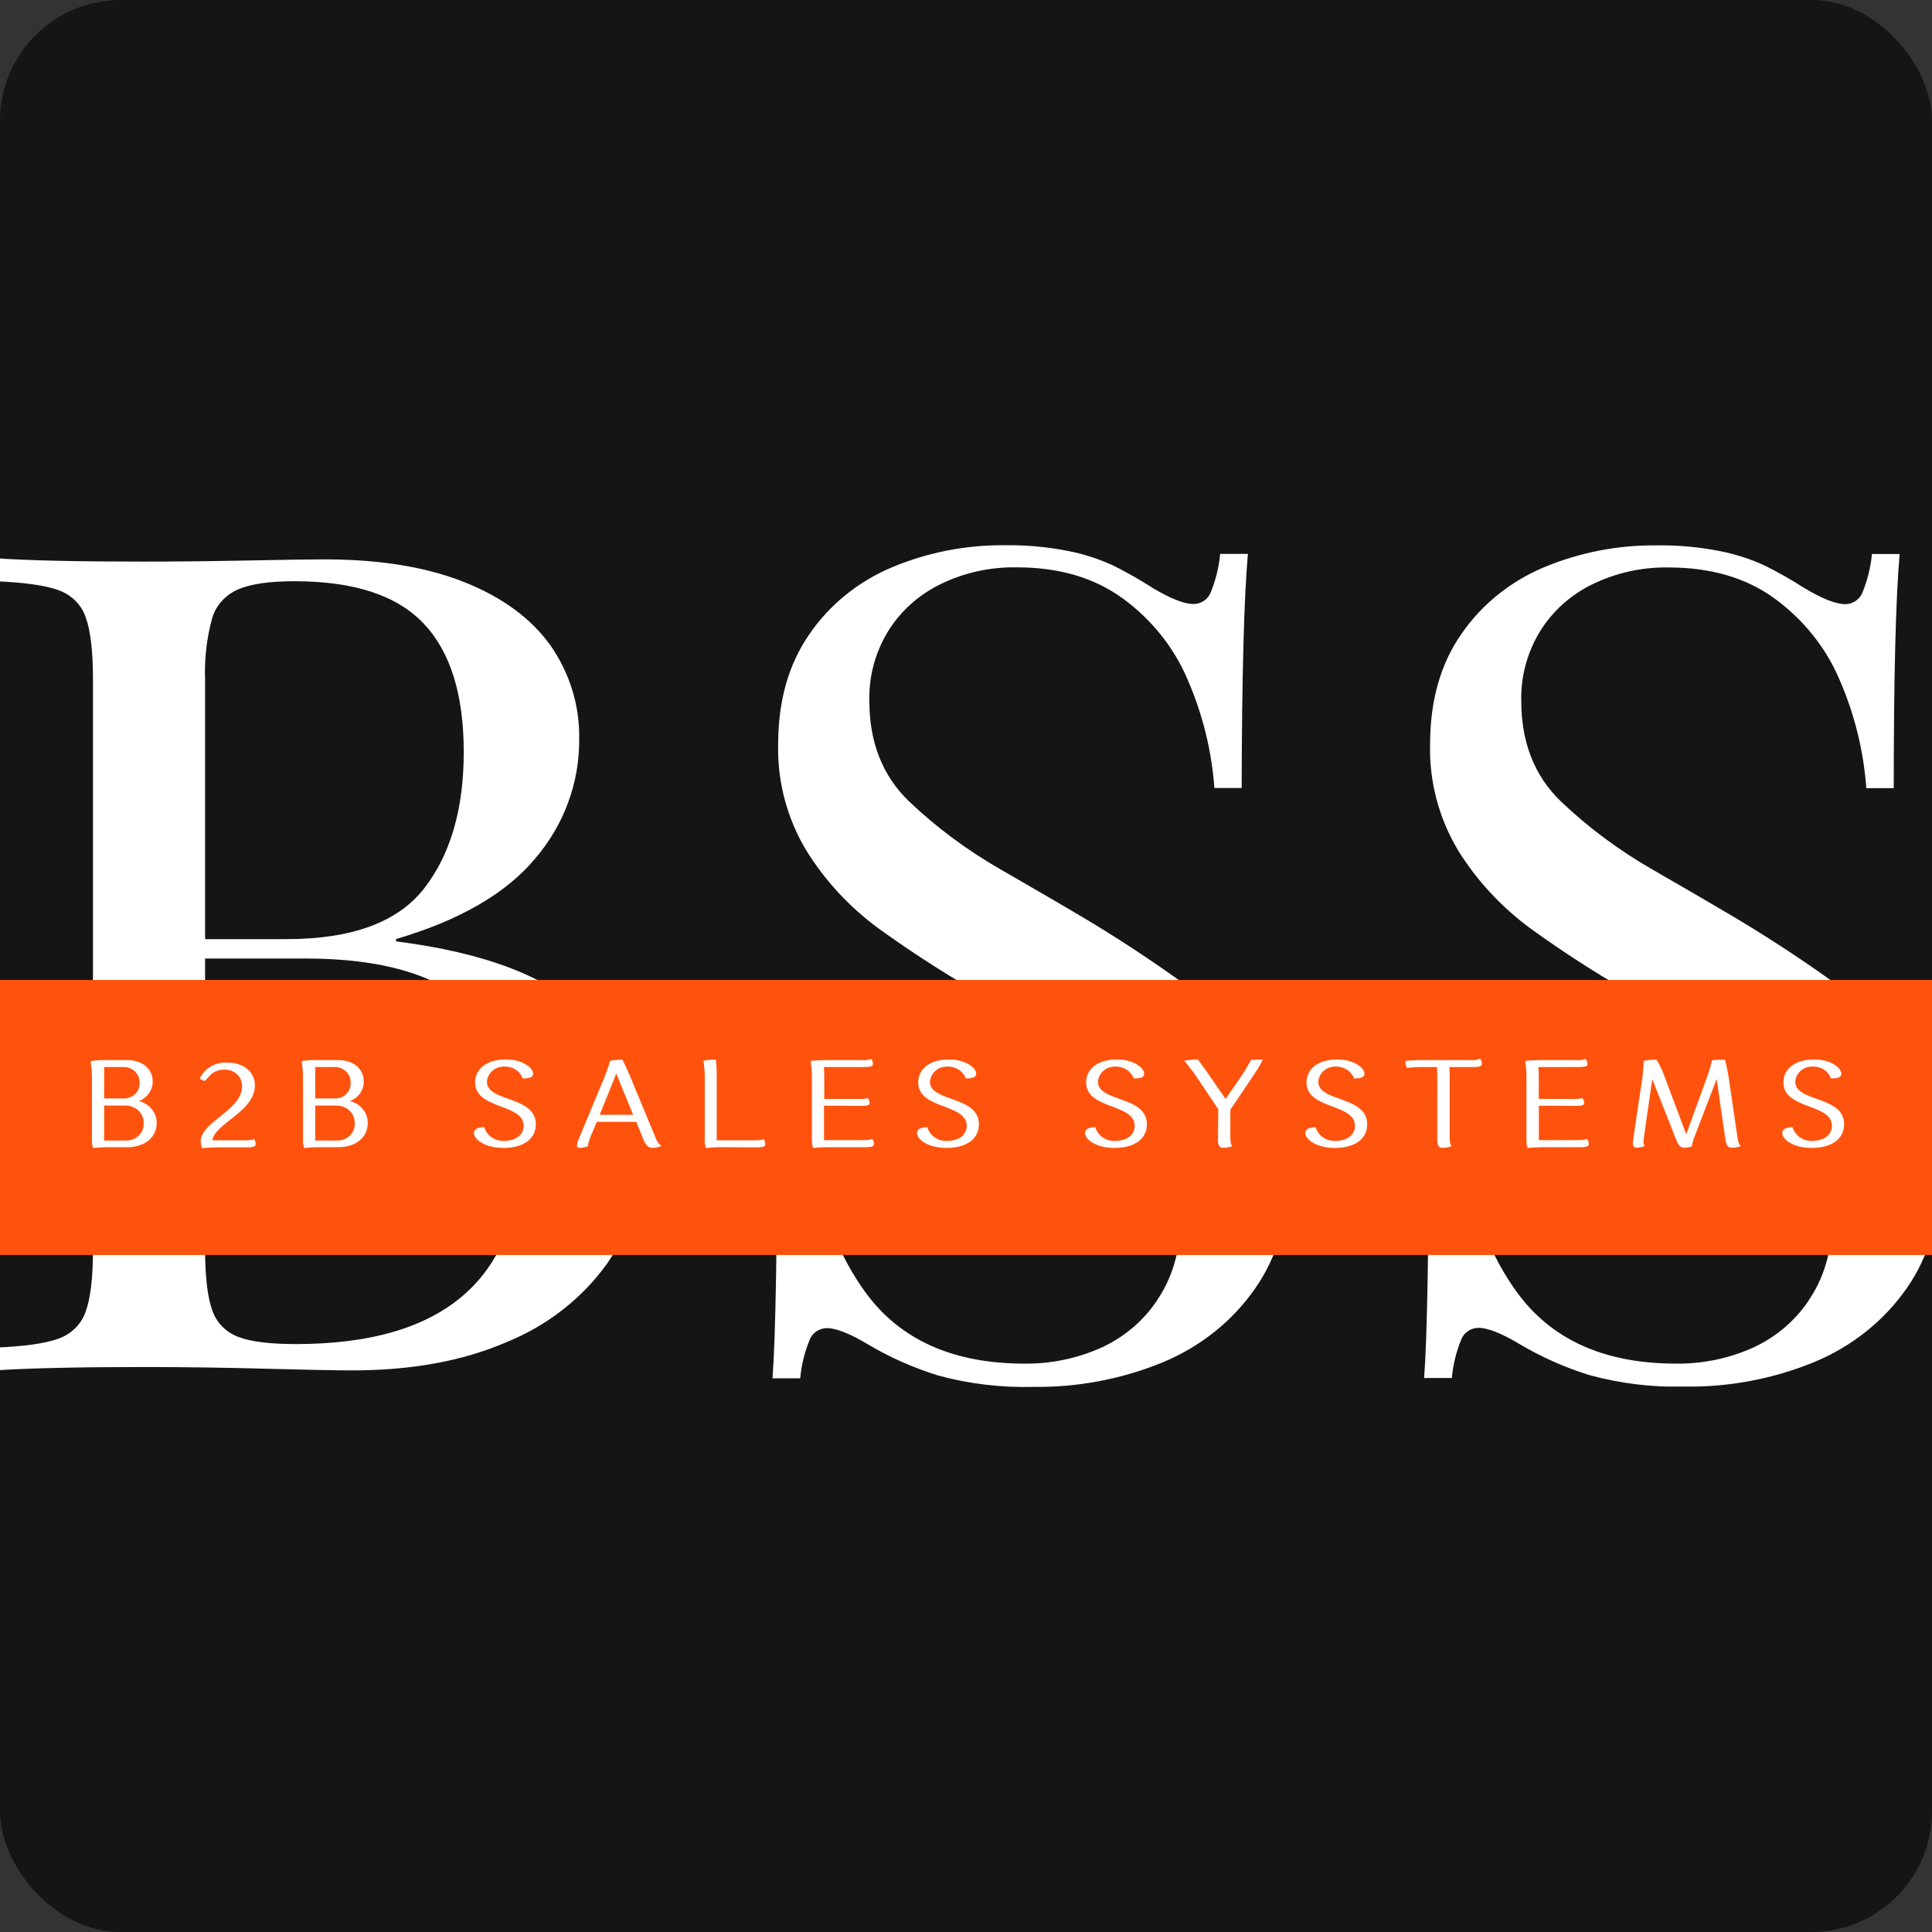 <?xml version="1.0" encoding="UTF-8"?> <svg xmlns="http://www.w3.org/2000/svg" width="32" height="32" viewBox="0 0 32 32" fill="none"><rect x="0" y="0" width="32" height="32" fill="#333333" stroke="none"/><g clip-path="url(#clip0_63_102)"><rect width="32" height="32" rx="2" fill="#151515"></rect><g clip-path="url(#clip1_63_102)"><path d="M6.559 15.592C8.029 15.778 9.077 16.178 9.701 16.793C10.005 17.086 10.245 17.433 10.406 17.814C10.567 18.196 10.646 18.604 10.638 19.015C10.65 19.693 10.448 20.359 10.057 20.927C9.644 21.503 9.066 21.956 8.39 22.23C7.668 22.542 6.816 22.698 5.834 22.698C5.568 22.698 5.099 22.689 4.428 22.671C3.757 22.652 3.08 22.643 2.398 22.642C1.305 22.642 0.479 22.661 -0.08 22.698V22.32C0.4 22.302 0.749 22.252 0.969 22.172C1.074 22.135 1.169 22.075 1.247 21.998C1.325 21.921 1.383 21.829 1.418 21.727C1.499 21.51 1.54 21.164 1.54 20.688V11.259C1.54 10.783 1.499 10.437 1.418 10.221C1.384 10.119 1.325 10.026 1.247 9.949C1.169 9.872 1.074 9.813 0.969 9.775C0.751 9.695 0.401 9.646 -0.08 9.627V9.246C0.473 9.284 1.287 9.302 2.36 9.302C2.88 9.302 3.454 9.296 4.082 9.284C4.709 9.271 5.14 9.265 5.375 9.265C6.286 9.265 7.057 9.39 7.688 9.641C8.319 9.892 8.795 10.241 9.115 10.687C9.439 11.15 9.606 11.696 9.593 12.252C9.598 12.967 9.341 13.663 8.866 14.218C8.382 14.799 7.613 15.244 6.559 15.554V15.592ZM4.744 15.555C5.831 15.555 6.592 15.274 7.028 14.711C7.463 14.149 7.681 13.397 7.681 12.457C7.681 11.504 7.46 10.794 7.017 10.328C6.575 9.861 5.863 9.627 4.881 9.627C4.464 9.627 4.153 9.672 3.944 9.762C3.84 9.807 3.748 9.873 3.673 9.956C3.599 10.038 3.545 10.135 3.514 10.24C3.423 10.572 3.383 10.916 3.397 11.259V15.555H4.744ZM3.397 20.685C3.397 21.142 3.436 21.479 3.514 21.696C3.546 21.796 3.601 21.888 3.675 21.965C3.75 22.043 3.842 22.103 3.944 22.142C4.149 22.222 4.468 22.262 4.9 22.262C7.391 22.262 8.637 21.152 8.637 18.931C8.637 17.936 8.353 17.178 7.784 16.658C7.215 16.138 6.312 15.878 5.076 15.876H3.397V20.685Z" fill="white"></path><path d="M13.332 18.273C13.423 19.56 13.755 20.6 14.327 21.395C14.9 22.189 15.781 22.586 16.972 22.586C17.412 22.59 17.847 22.499 18.245 22.32C18.644 22.136 18.977 21.844 19.201 21.481C19.445 21.101 19.567 20.626 19.567 20.057C19.575 19.593 19.443 19.137 19.188 18.742C18.917 18.333 18.572 17.973 18.169 17.679C17.62 17.281 17.047 16.916 16.452 16.585C15.789 16.217 15.15 15.811 14.539 15.369C14.062 15.016 13.66 14.58 13.353 14.084C13.034 13.549 12.873 12.941 12.889 12.325C12.889 11.608 13.061 11.002 13.404 10.507C13.736 10.019 14.211 9.634 14.77 9.398C15.361 9.149 16.002 9.024 16.648 9.031C17.004 9.026 17.359 9.059 17.707 9.129C17.962 9.18 18.21 9.261 18.445 9.37C18.666 9.481 18.881 9.603 19.088 9.736C19.387 9.915 19.615 10.005 19.771 10.005C19.834 10.004 19.894 9.984 19.945 9.949C19.995 9.914 20.033 9.865 20.054 9.81C20.137 9.606 20.19 9.392 20.21 9.174H20.669C20.604 9.916 20.57 11.208 20.566 13.052H20.114C20.069 12.433 19.919 11.826 19.669 11.252C19.444 10.723 19.073 10.26 18.597 9.912C18.125 9.568 17.538 9.396 16.835 9.397C16.398 9.39 15.966 9.486 15.577 9.676C15.215 9.853 14.914 10.124 14.708 10.458C14.496 10.807 14.389 11.205 14.399 11.608C14.399 12.294 14.617 12.848 15.053 13.27C15.51 13.705 16.022 14.085 16.576 14.402C17.159 14.738 17.551 14.966 17.753 15.086C18.44 15.487 19.105 15.923 19.743 16.39C20.216 16.742 20.613 17.176 20.914 17.67C21.215 18.188 21.367 18.772 21.353 19.363C21.353 20.145 21.164 20.806 20.787 21.344C20.413 21.882 19.882 22.306 19.26 22.564C18.581 22.843 17.847 22.982 17.108 22.971C16.577 22.985 16.048 22.921 15.537 22.782C15.13 22.656 14.739 22.483 14.376 22.267C14.076 22.087 13.849 21.998 13.693 21.998C13.63 21.999 13.57 22.019 13.519 22.054C13.469 22.089 13.431 22.137 13.41 22.193C13.326 22.397 13.274 22.611 13.254 22.829H12.795C12.847 22.136 12.873 20.618 12.873 18.274H13.332V18.273Z" fill="white"></path><path d="M24.125 18.273C24.215 19.56 24.547 20.6 25.119 21.395C25.692 22.189 26.573 22.586 27.764 22.586C28.205 22.59 28.641 22.5 29.039 22.32C29.438 22.136 29.771 21.844 29.995 21.481C30.239 21.101 30.361 20.626 30.36 20.057C30.369 19.594 30.239 19.138 29.986 18.742C29.715 18.333 29.37 17.973 28.966 17.679C28.418 17.281 27.844 16.916 27.249 16.585C26.586 16.217 25.947 15.811 25.336 15.369C24.86 15.015 24.457 14.579 24.15 14.084C23.831 13.549 23.67 12.941 23.687 12.325C23.687 11.608 23.858 11.002 24.201 10.507C24.533 10.02 25.007 9.636 25.564 9.4C26.156 9.151 26.797 9.026 27.443 9.033C27.799 9.028 28.154 9.061 28.502 9.131C28.757 9.182 29.005 9.263 29.239 9.372C29.46 9.482 29.675 9.605 29.882 9.738C30.181 9.917 30.409 10.007 30.566 10.007C30.629 10.005 30.689 9.986 30.739 9.951C30.79 9.916 30.828 9.867 30.849 9.811C30.932 9.608 30.985 9.394 31.005 9.176H31.464C31.399 9.918 31.367 11.21 31.366 13.054H30.912C30.867 12.435 30.717 11.828 30.467 11.254C30.241 10.725 29.871 10.262 29.394 9.914C28.922 9.57 28.335 9.398 27.632 9.399C27.195 9.392 26.763 9.488 26.374 9.678C26.012 9.854 25.711 10.126 25.506 10.46C25.294 10.809 25.187 11.207 25.197 11.61C25.197 12.296 25.415 12.85 25.851 13.272C26.307 13.706 26.817 14.086 27.37 14.402C27.952 14.738 28.344 14.966 28.546 15.086C29.233 15.487 29.898 15.922 30.536 16.39C31.01 16.742 31.407 17.176 31.708 17.67C32.008 18.186 32.159 18.769 32.146 19.358C32.146 20.14 31.957 20.801 31.58 21.339C31.205 21.877 30.674 22.301 30.052 22.559C29.373 22.838 28.64 22.977 27.901 22.967C27.37 22.98 26.84 22.916 26.329 22.777C25.922 22.651 25.532 22.478 25.168 22.262C24.869 22.082 24.641 21.993 24.486 21.993C24.423 21.994 24.362 22.014 24.312 22.049C24.261 22.084 24.223 22.132 24.202 22.189C24.119 22.392 24.067 22.606 24.047 22.824H23.588C23.64 22.131 23.666 20.613 23.666 18.269H24.125V18.273Z" fill="white"></path><path d="M35 16.231H-3V20.786H35V16.231Z" fill="#FF530D"></path><path d="M2.529 17.913C2.529 17.702 2.358 17.558 2.102 17.558H1.707C1.638 17.557 1.569 17.564 1.501 17.576C1.516 17.674 1.523 17.771 1.523 17.87V18.899C1.522 18.938 1.529 18.977 1.542 19.014C1.645 19.004 1.748 19 1.851 19.001H2.109C2.398 19.001 2.595 18.839 2.595 18.602C2.596 18.518 2.568 18.437 2.514 18.371C2.461 18.305 2.385 18.258 2.3 18.238C2.368 18.212 2.427 18.167 2.467 18.109C2.508 18.051 2.53 17.983 2.529 17.913ZM1.725 18.826V18.312H2.071C2.112 18.311 2.153 18.317 2.191 18.331C2.229 18.346 2.264 18.367 2.293 18.395C2.322 18.422 2.344 18.455 2.359 18.491C2.374 18.528 2.381 18.567 2.379 18.606C2.381 18.644 2.375 18.682 2.36 18.718C2.346 18.753 2.324 18.785 2.295 18.812C2.267 18.839 2.232 18.86 2.195 18.873C2.157 18.887 2.117 18.893 2.077 18.89H1.82C1.787 18.89 1.755 18.89 1.724 18.89C1.722 18.871 1.724 18.85 1.724 18.826H1.725ZM2.034 18.194H1.725V17.842C1.725 17.787 1.725 17.729 1.725 17.673H2.034C2.07 17.671 2.107 17.677 2.142 17.689C2.176 17.701 2.208 17.721 2.234 17.745C2.26 17.77 2.28 17.8 2.294 17.832C2.307 17.865 2.313 17.9 2.311 17.935C2.314 17.97 2.308 18.005 2.295 18.037C2.282 18.07 2.262 18.099 2.236 18.124C2.21 18.148 2.179 18.167 2.144 18.179C2.11 18.192 2.073 18.197 2.037 18.194H2.034Z" fill="white"></path><path d="M4.222 17.979C4.222 17.749 4.032 17.599 3.76 17.599C3.665 17.594 3.571 17.618 3.49 17.665C3.409 17.713 3.346 17.783 3.308 17.866L3.341 17.884C3.353 17.894 3.368 17.9 3.384 17.903C3.432 17.903 3.481 17.717 3.712 17.717C3.751 17.715 3.79 17.72 3.827 17.733C3.864 17.747 3.898 17.767 3.926 17.793C3.954 17.819 3.976 17.851 3.99 17.886C4.005 17.921 4.011 17.958 4.009 17.996C4.009 18.387 3.325 18.582 3.325 18.902C3.326 18.941 3.333 18.98 3.347 19.017C3.449 19.007 3.552 19.003 3.655 19.004H4.1C4.218 19.004 4.235 18.98 4.235 18.95C4.235 18.919 4.224 18.889 4.205 18.865C4.179 18.885 4.127 18.887 4.04 18.887H3.628C3.591 18.887 3.554 18.887 3.517 18.887C3.558 18.606 4.222 18.41 4.222 17.979Z" fill="white"></path><path d="M6.025 17.913C6.025 17.702 5.854 17.558 5.598 17.558H5.203C5.134 17.557 5.065 17.564 4.997 17.576C5.012 17.674 5.019 17.771 5.019 17.87V18.899C5.018 18.938 5.025 18.977 5.038 19.014C5.141 19.004 5.244 19 5.347 19.001H5.605C5.894 19.001 6.091 18.839 6.091 18.602C6.092 18.518 6.064 18.437 6.01 18.371C5.957 18.305 5.881 18.258 5.796 18.238C5.864 18.212 5.923 18.167 5.964 18.109C6.004 18.051 6.026 17.983 6.025 17.913ZM5.221 18.826V18.312H5.567C5.608 18.311 5.649 18.317 5.687 18.331C5.725 18.346 5.76 18.367 5.789 18.395C5.818 18.422 5.84 18.455 5.855 18.491C5.87 18.528 5.877 18.567 5.875 18.606C5.877 18.644 5.871 18.682 5.856 18.718C5.842 18.753 5.82 18.785 5.791 18.812C5.763 18.839 5.728 18.86 5.691 18.873C5.653 18.887 5.613 18.893 5.573 18.89H5.317C5.284 18.89 5.252 18.89 5.221 18.89C5.219 18.871 5.221 18.85 5.221 18.826ZM5.53 18.194H5.221V17.842C5.221 17.787 5.221 17.729 5.221 17.673H5.53C5.567 17.671 5.603 17.677 5.638 17.689C5.672 17.701 5.704 17.721 5.73 17.745C5.756 17.77 5.777 17.8 5.79 17.832C5.803 17.865 5.809 17.9 5.807 17.935C5.81 17.97 5.804 18.005 5.791 18.037C5.778 18.069 5.758 18.099 5.732 18.123C5.706 18.148 5.675 18.167 5.641 18.179C5.607 18.191 5.57 18.196 5.534 18.194H5.53Z" fill="white"></path><path d="M8.021 18.67C7.919 18.67 7.85 18.7 7.85 18.768C7.85 18.866 8.021 19.013 8.339 19.013C8.679 19.013 8.875 18.857 8.875 18.622C8.875 18.145 8.065 18.259 8.065 17.916C8.067 17.88 8.077 17.846 8.093 17.814C8.11 17.782 8.133 17.754 8.161 17.731C8.189 17.708 8.222 17.69 8.257 17.679C8.292 17.668 8.33 17.664 8.367 17.666C8.431 17.665 8.494 17.684 8.546 17.719C8.598 17.754 8.637 17.804 8.658 17.862C8.767 17.862 8.83 17.846 8.83 17.784C8.83 17.691 8.664 17.548 8.375 17.548C8.052 17.548 7.869 17.713 7.869 17.928C7.869 18.381 8.673 18.273 8.673 18.647C8.673 18.806 8.529 18.897 8.349 18.897C8.276 18.9 8.203 18.88 8.143 18.838C8.084 18.797 8.041 18.738 8.021 18.67Z" fill="white"></path><path d="M10.661 18.883C10.706 18.993 10.757 19.011 10.804 19.011C10.856 19.012 10.907 19.003 10.954 18.982C10.904 18.941 10.868 18.887 10.851 18.826L10.44 17.836C10.399 17.739 10.356 17.641 10.31 17.552C10.241 17.551 10.172 17.558 10.105 17.57C10.077 17.67 10.042 17.768 10.002 17.864L9.58 18.879C9.567 18.91 9.559 18.944 9.557 18.977C9.557 19.005 9.576 19.012 9.6 19.012C9.648 19.012 9.695 19.002 9.739 18.983C9.744 18.929 9.759 18.876 9.782 18.827L9.885 18.581H10.539L10.661 18.883ZM10.242 17.868L10.487 18.464H9.933L10.209 17.78C10.218 17.808 10.228 17.836 10.242 17.868Z" fill="white"></path><path d="M12.542 19.004C12.657 19.004 12.675 18.98 12.675 18.954C12.675 18.922 12.665 18.891 12.646 18.865C12.62 18.885 12.568 18.887 12.481 18.887H11.967C11.935 18.887 11.904 18.887 11.871 18.887V17.836C11.872 17.74 11.867 17.645 11.857 17.549C11.788 17.549 11.719 17.556 11.651 17.57C11.667 17.668 11.674 17.766 11.673 17.864V18.899C11.672 18.938 11.679 18.977 11.693 19.014C11.795 19.004 11.898 19 12.001 19.001L12.542 19.004Z" fill="white"></path><path d="M14.269 18.317C14.384 18.317 14.404 18.297 14.404 18.27C14.404 18.24 14.394 18.211 14.374 18.187C14.32 18.202 14.264 18.207 14.208 18.202H13.748C13.716 18.202 13.683 18.202 13.652 18.202V17.84C13.652 17.783 13.65 17.727 13.646 17.673C13.683 17.673 13.72 17.673 13.761 17.673H14.325C14.439 17.673 14.458 17.653 14.458 17.624C14.459 17.594 14.449 17.564 14.43 17.539C14.377 17.558 14.319 17.564 14.263 17.558H13.728C13.627 17.557 13.527 17.562 13.427 17.572C13.442 17.671 13.45 17.771 13.448 17.872V18.899C13.448 18.938 13.454 18.977 13.468 19.014C13.57 19.004 13.673 19 13.776 19.001H14.341C14.456 19.001 14.476 18.977 14.476 18.951C14.476 18.919 14.466 18.887 14.446 18.862C14.419 18.882 14.368 18.884 14.28 18.884H13.743C13.712 18.884 13.681 18.884 13.648 18.884V18.314C13.69 18.314 13.731 18.314 13.776 18.314L14.269 18.317Z" fill="white"></path><path d="M15.36 18.67C15.257 18.67 15.188 18.7 15.188 18.768C15.188 18.866 15.36 19.013 15.677 19.013C16.018 19.013 16.214 18.857 16.214 18.622C16.214 18.145 15.403 18.259 15.403 17.916C15.406 17.88 15.416 17.846 15.432 17.814C15.449 17.782 15.472 17.754 15.5 17.731C15.528 17.708 15.561 17.69 15.596 17.679C15.631 17.668 15.669 17.664 15.706 17.666C15.77 17.666 15.832 17.685 15.884 17.72C15.936 17.755 15.976 17.805 15.997 17.862C16.1 17.862 16.169 17.846 16.169 17.784C16.169 17.691 16.003 17.548 15.714 17.548C15.39 17.548 15.208 17.713 15.208 17.928C15.208 18.381 16.012 18.273 16.012 18.647C16.012 18.806 15.868 18.897 15.688 18.897C15.614 18.901 15.542 18.88 15.482 18.839C15.422 18.797 15.379 18.738 15.36 18.67Z" fill="white"></path><path d="M18.142 18.67C18.04 18.67 17.971 18.7 17.971 18.768C17.971 18.866 18.142 19.013 18.459 19.013C18.801 19.013 18.996 18.857 18.996 18.622C18.996 18.145 18.186 18.259 18.186 17.916C18.188 17.88 18.198 17.846 18.215 17.814C18.231 17.782 18.254 17.754 18.282 17.731C18.31 17.708 18.343 17.69 18.378 17.679C18.414 17.668 18.451 17.664 18.488 17.666C18.552 17.666 18.614 17.685 18.666 17.72C18.718 17.755 18.758 17.805 18.779 17.862C18.887 17.862 18.951 17.846 18.951 17.784C18.951 17.691 18.785 17.548 18.496 17.548C18.172 17.548 17.99 17.713 17.99 17.928C17.99 18.381 18.794 18.273 18.794 18.647C18.794 18.806 18.65 18.897 18.471 18.897C18.397 18.901 18.324 18.88 18.264 18.839C18.205 18.797 18.162 18.738 18.142 18.67Z" fill="white"></path><path d="M20.174 18.883C20.174 18.993 20.213 19.011 20.26 19.011C20.313 19.011 20.365 19.001 20.414 18.982C20.384 18.958 20.378 18.908 20.378 18.826V18.382L20.781 17.781C20.833 17.707 20.878 17.63 20.916 17.549C20.85 17.548 20.784 17.551 20.719 17.558C20.663 17.664 20.601 17.766 20.532 17.864L20.299 18.202L20.047 17.836C19.98 17.739 19.908 17.636 19.841 17.549C19.765 17.547 19.689 17.555 19.615 17.57C19.695 17.664 19.77 17.762 19.838 17.864L20.178 18.371L20.174 18.883Z" fill="white"></path><path d="M21.792 18.67C21.689 18.67 21.62 18.7 21.62 18.768C21.62 18.866 21.792 19.013 22.109 19.013C22.45 19.013 22.645 18.857 22.645 18.622C22.645 18.145 21.835 18.259 21.835 17.916C21.837 17.88 21.847 17.846 21.864 17.814C21.881 17.782 21.904 17.754 21.932 17.731C21.96 17.708 21.992 17.69 22.028 17.679C22.063 17.668 22.1 17.664 22.137 17.666C22.201 17.666 22.264 17.685 22.316 17.72C22.368 17.755 22.407 17.805 22.428 17.862C22.536 17.862 22.6 17.846 22.6 17.784C22.6 17.691 22.435 17.548 22.146 17.548C21.822 17.548 21.64 17.713 21.64 17.928C21.64 18.381 22.443 18.273 22.443 18.647C22.443 18.806 22.3 18.897 22.12 18.897C22.046 18.901 21.973 18.88 21.914 18.839C21.854 18.797 21.811 18.738 21.792 18.67Z" fill="white"></path><path d="M24.412 17.673C24.525 17.673 24.544 17.651 24.544 17.621C24.544 17.59 24.535 17.559 24.516 17.533C24.464 17.557 24.406 17.565 24.349 17.558H23.58C23.479 17.557 23.378 17.562 23.278 17.572C23.278 17.612 23.286 17.651 23.3 17.688C23.402 17.677 23.505 17.672 23.608 17.673H23.8C23.806 17.741 23.806 17.797 23.806 17.869V18.884C23.806 18.994 23.847 19.012 23.893 19.012C23.946 19.012 23.999 19.002 24.047 18.983C24.017 18.959 24.011 18.909 24.011 18.827V17.836C24.011 17.781 24.011 17.727 24.005 17.673H24.412Z" fill="white"></path><path d="M26.104 18.317C26.219 18.317 26.239 18.297 26.239 18.27C26.239 18.24 26.228 18.211 26.208 18.187C26.154 18.202 26.099 18.207 26.043 18.202H25.583C25.55 18.202 25.517 18.202 25.487 18.202V17.84C25.487 17.783 25.485 17.727 25.481 17.673C25.517 17.673 25.554 17.673 25.596 17.673H26.16C26.274 17.673 26.293 17.653 26.293 17.624C26.293 17.594 26.283 17.564 26.264 17.539C26.211 17.558 26.154 17.564 26.098 17.558H25.564C25.463 17.557 25.362 17.562 25.262 17.572C25.277 17.671 25.284 17.771 25.283 17.872V18.899C25.283 18.938 25.29 18.977 25.303 19.014C25.407 19.004 25.512 19 25.616 19.001H26.181C26.296 19.001 26.316 18.977 26.316 18.951C26.316 18.919 26.305 18.887 26.285 18.862C26.259 18.882 26.207 18.884 26.12 18.884H25.584C25.551 18.884 25.521 18.884 25.488 18.884V18.314C25.529 18.314 25.57 18.314 25.616 18.314L26.104 18.317Z" fill="white"></path><path d="M28.58 18.883C28.596 18.993 28.641 19.011 28.683 19.011C28.736 19.012 28.788 19.002 28.836 18.982C28.802 18.958 28.791 18.922 28.776 18.826L28.631 17.836C28.615 17.747 28.598 17.653 28.572 17.552C28.5 17.551 28.428 17.553 28.357 17.56C28.333 17.663 28.302 17.766 28.264 17.866L27.929 18.787L27.554 17.787C27.523 17.705 27.483 17.627 27.437 17.552C27.365 17.55 27.294 17.557 27.224 17.572C27.224 17.682 27.212 17.768 27.201 17.866C27.201 17.866 27.045 18.887 27.045 18.933C27.045 18.995 27.074 19.009 27.109 19.009C27.156 19.009 27.202 18.998 27.245 18.98C27.237 18.972 27.23 18.962 27.226 18.951C27.221 18.94 27.22 18.928 27.221 18.917C27.221 18.898 27.226 18.865 27.23 18.824L27.367 17.873L27.764 18.881C27.806 18.987 27.845 19.009 27.894 19.009C27.939 19.012 27.983 19.004 28.023 18.985C28.031 18.93 28.046 18.876 28.068 18.824L28.433 17.873L28.58 18.883Z" fill="white"></path><path d="M29.69 18.67C29.587 18.67 29.52 18.7 29.52 18.768C29.52 18.866 29.69 19.013 30.008 19.013C30.348 19.013 30.545 18.857 30.545 18.622C30.545 18.145 29.735 18.259 29.735 17.916C29.737 17.88 29.747 17.846 29.763 17.814C29.779 17.782 29.802 17.754 29.83 17.731C29.858 17.708 29.891 17.69 29.926 17.679C29.962 17.668 29.999 17.664 30.036 17.666C30.1 17.665 30.163 17.684 30.215 17.719C30.267 17.754 30.306 17.804 30.327 17.862C30.436 17.862 30.498 17.846 30.498 17.784C30.498 17.691 30.334 17.548 30.045 17.548C29.721 17.548 29.539 17.713 29.539 17.928C29.539 18.381 30.342 18.273 30.342 18.647C30.342 18.806 30.199 18.897 30.018 18.897C29.945 18.9 29.872 18.88 29.812 18.838C29.753 18.797 29.71 18.738 29.69 18.67Z" fill="white"></path></g></g><defs><clipPath id="clip0_63_102"><rect width="32" height="32" rx="2" fill="white"></rect></clipPath><clipPath id="clip1_63_102"><rect width="38" height="13.933" fill="white" transform="translate(-3 9.033)"></rect></clipPath></defs></svg> 